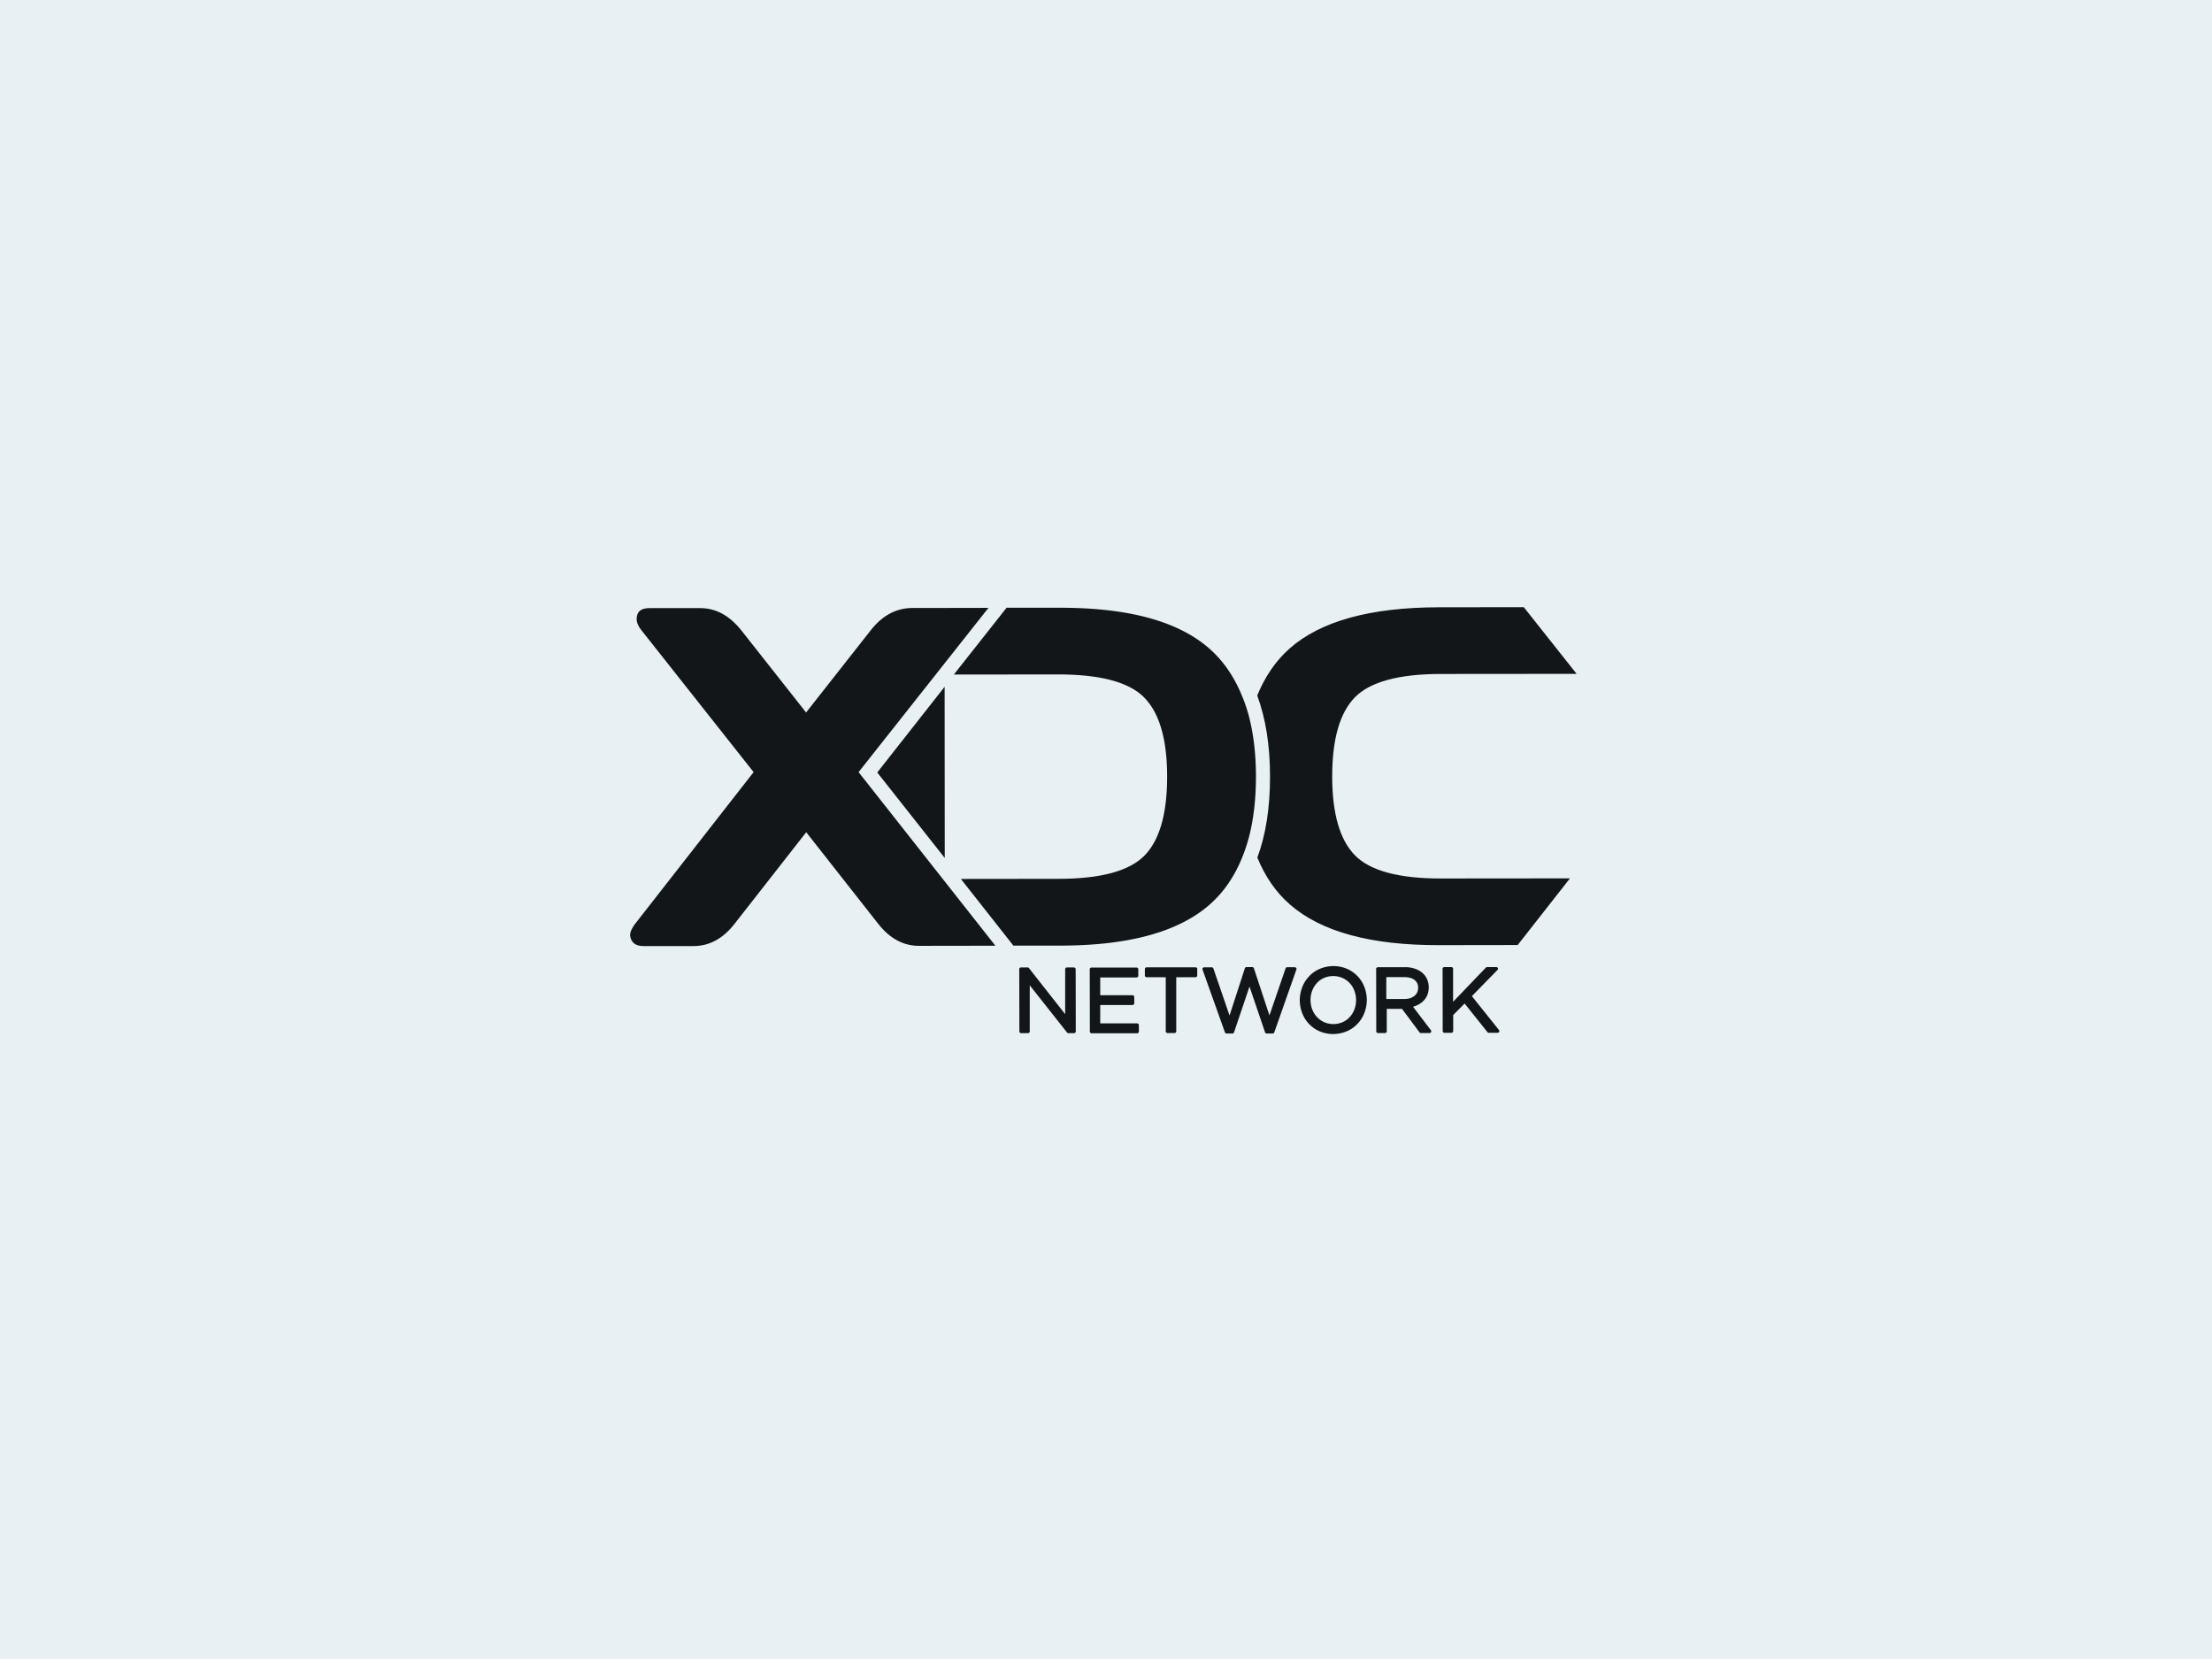 <svg xmlns="http://www.w3.org/2000/svg" width="560" height="420" fill="none" viewBox="0 0 560 420">
  <path fill="#E8F0F3" d="M0 0h560v420H0z"/>
  <path fill="#131619" d="M343.077 216.589c-3.855-3.884-5.812-10.571-5.812-20.003s1.898-16.12 5.753-20.062c3.855-3.913 11.126-5.899 21.814-5.899l34.313-.029-13.375-16.879-21.61.029c-17.258.03-29.815 3.505-37.641 10.396-3.563 3.154-6.279 7.155-8.235 11.944 2.161 5.84 3.241 12.674 3.241 20.529s-1.051 14.689-3.212 20.5c1.957 4.76 4.672 8.761 8.264 11.885 7.856 6.863 20.413 10.309 37.671 10.279l19.974-.029 13.229-16.879-32.59.03c-10.658.029-17.93-1.928-21.784-5.812Zm-92.834-62.697-15.185.03h-4.234c-4.001.058-7.505 1.927-10.426 5.694l-16.324 20.763-16.353-20.734c-3.008-3.796-6.483-5.694-10.454-5.694h-12.82c-2.19 0-3.271.905-3.271 2.745 0 .905.409 1.898 1.256 2.92l28.355 35.86-30.019 38.43c-.818 1.081-1.256 2.044-1.256 2.92.234 1.782 1.343 2.687 3.358 2.687h12.703c3.972 0 7.447-1.869 10.367-5.607l18.164-23.216 18.222 23.187c2.949 3.738 6.395 5.607 10.396 5.578l19.273-.03-34.634-43.949 32.882-41.584Z"/>
  <path fill="#131619" d="M306.224 229.029c3.591-3.153 6.307-7.154 8.235-11.914a41.82 41.82 0 0 0 1.927-5.957c1.051-4.351 1.577-9.199 1.577-14.572 0-5.373-.555-10.25-1.606-14.572a39.142 39.142 0 0 0-1.957-5.928c-1.956-4.76-4.672-8.761-8.264-11.914-7.855-6.892-20.412-10.309-37.671-10.309h-13.637l-13.346 16.908 26.341-.029c10.688 0 17.988 1.927 21.843 5.84 3.855 3.913 5.811 10.572 5.811 20.033 0 9.432-1.927 16.12-5.753 20.004-3.854 3.913-11.126 5.869-21.814 5.869l-24.646.029 13.287 16.879h12.031c17.229-.029 29.786-3.475 37.642-10.367Zm-67.048-11.826-.03-43.336-17.054 21.697 17.084 21.639Zm133.453 34.984 6.483-6.629a.424.424 0 0 0-.321-.73h-2.307a.47.47 0 0 0-.322.146l-8.293 8.644v-8.352a.449.449 0 0 0-.438-.438h-1.781a.449.449 0 0 0-.438.438l.029 15.769c0 .234.204.438.438.438h1.781a.449.449 0 0 0 .438-.438v-4.059l2.891-2.92 5.782 7.242a.417.417 0 0 0 .351.175h2.219a.449.449 0 0 0 .438-.438c0-.088-.029-.204-.088-.263l-6.862-8.585Zm-14.893 2.686a6.553 6.553 0 0 0 1.139-.438 5.3 5.3 0 0 0 1.489-1.051c.438-.438.759-.934.993-1.489a5.482 5.482 0 0 0 .351-1.928c0-.73-.146-1.46-.438-2.102a4.658 4.658 0 0 0-1.256-1.636 5.598 5.598 0 0 0-1.928-1.022 7.219 7.219 0 0 0-2.482-.35h-6.775a.45.45 0 0 0-.438.438l.03 15.798c0 .234.204.438.438.438h1.781a.449.449 0 0 0 .438-.438v-5.694h3.855l4.438 5.957a.417.417 0 0 0 .351.175h2.19a.449.449 0 0 0 .438-.438c0-.087-.029-.204-.088-.262l-4.526-5.958Zm-2.336-1.956h-4.439v-5.549h4.439c1.168 0 2.102.234 2.716.73.613.468.934 1.198.905 1.986 0 .409-.088.818-.263 1.197a2.355 2.355 0 0 1-.73.877c-.35.262-.73.467-1.139.584a6.156 6.156 0 0 1-1.489.175Zm-11.71-5.782a8.23 8.23 0 0 0-2.687-1.869c-2.219-.935-4.701-.905-6.921.029a7.903 7.903 0 0 0-2.686 1.898c-.73.789-1.344 1.723-1.723 2.745a9.019 9.019 0 0 0-.613 3.271c0 1.109.204 2.248.613 3.27a8.147 8.147 0 0 0 4.409 4.614c2.22.935 4.702.906 6.921-.029a7.893 7.893 0 0 0 2.687-1.898 7.944 7.944 0 0 0 1.723-2.745 9.019 9.019 0 0 0 0-6.541 7.944 7.944 0 0 0-1.723-2.745Zm-.818 8.439a5.77 5.77 0 0 1-1.197 1.928 5.014 5.014 0 0 1-1.811 1.284 5.705 5.705 0 0 1-2.307.468 5.708 5.708 0 0 1-2.307-.468 5.768 5.768 0 0 1-3.037-3.241 6.685 6.685 0 0 1 0-4.76 5.768 5.768 0 0 1 1.198-1.927 4.993 4.993 0 0 1 1.81-1.285 5.724 5.724 0 0 1 2.307-.467 5.72 5.72 0 0 1 2.307.467 5.656 5.656 0 0 1 3.037 3.212 6.69 6.69 0 0 1 .438 2.395c0 .846-.146 1.635-.438 2.394Zm-15.097-10.717h-1.898a.439.439 0 0 0-.409.292l-4.088 11.914-3.943-11.943a.439.439 0 0 0-.409-.292h-1.46a.44.44 0 0 0-.409.292l-3.883 11.973-4.089-11.915a.439.439 0 0 0-.409-.292h-1.927a.45.45 0 0 0-.438.438c0 .059 0 .088.029.146l5.665 15.886a.44.44 0 0 0 .409.292h1.49c.175 0 .35-.117.408-.292l3.914-11.593 3.942 11.593a.439.439 0 0 0 .409.292h1.518a.44.44 0 0 0 .409-.292l5.578-15.857a.542.542 0 0 0 .058-.204c-.029-.234-.234-.438-.467-.438Zm-25.114.029h-12.382a.45.45 0 0 0-.438.438v1.636a.45.45 0 0 0 .438.438h4.848v13.695c0 .234.204.438.438.438h1.781a.449.449 0 0 0 .438-.438v-13.695h4.877a.45.45 0 0 0 .438-.438v-1.636c.029-.233-.175-.438-.438-.438.029 0 .029 0 0 0Zm-14.806 14.192h-9.315v-4.643h8.177a.45.45 0 0 0 .438-.438v-1.606a.45.45 0 0 0-.438-.438h-8.177v-4.497h9.199a.45.45 0 0 0 .438-.438v-1.635a.45.45 0 0 0-.438-.438h-11.418a.449.449 0 0 0-.438.438l.029 15.769a.45.45 0 0 0 .438.438h11.535a.45.45 0 0 0 .438-.438v-1.636c0-.233-.205-.438-.468-.438Zm-16.002-14.163h-1.752a.45.45 0 0 0-.439.438v11.389l-9.169-11.651a.416.416 0 0 0-.35-.176h-1.665a.45.45 0 0 0-.438.438l.029 15.77a.45.45 0 0 0 .438.438h1.752a.45.45 0 0 0 .438-.438v-11.681l9.433 11.943a.415.415 0 0 0 .35.176h1.431a.45.45 0 0 0 .438-.438l-.029-15.799a.5.5 0 0 0-.467-.409Z"/>
</svg>
